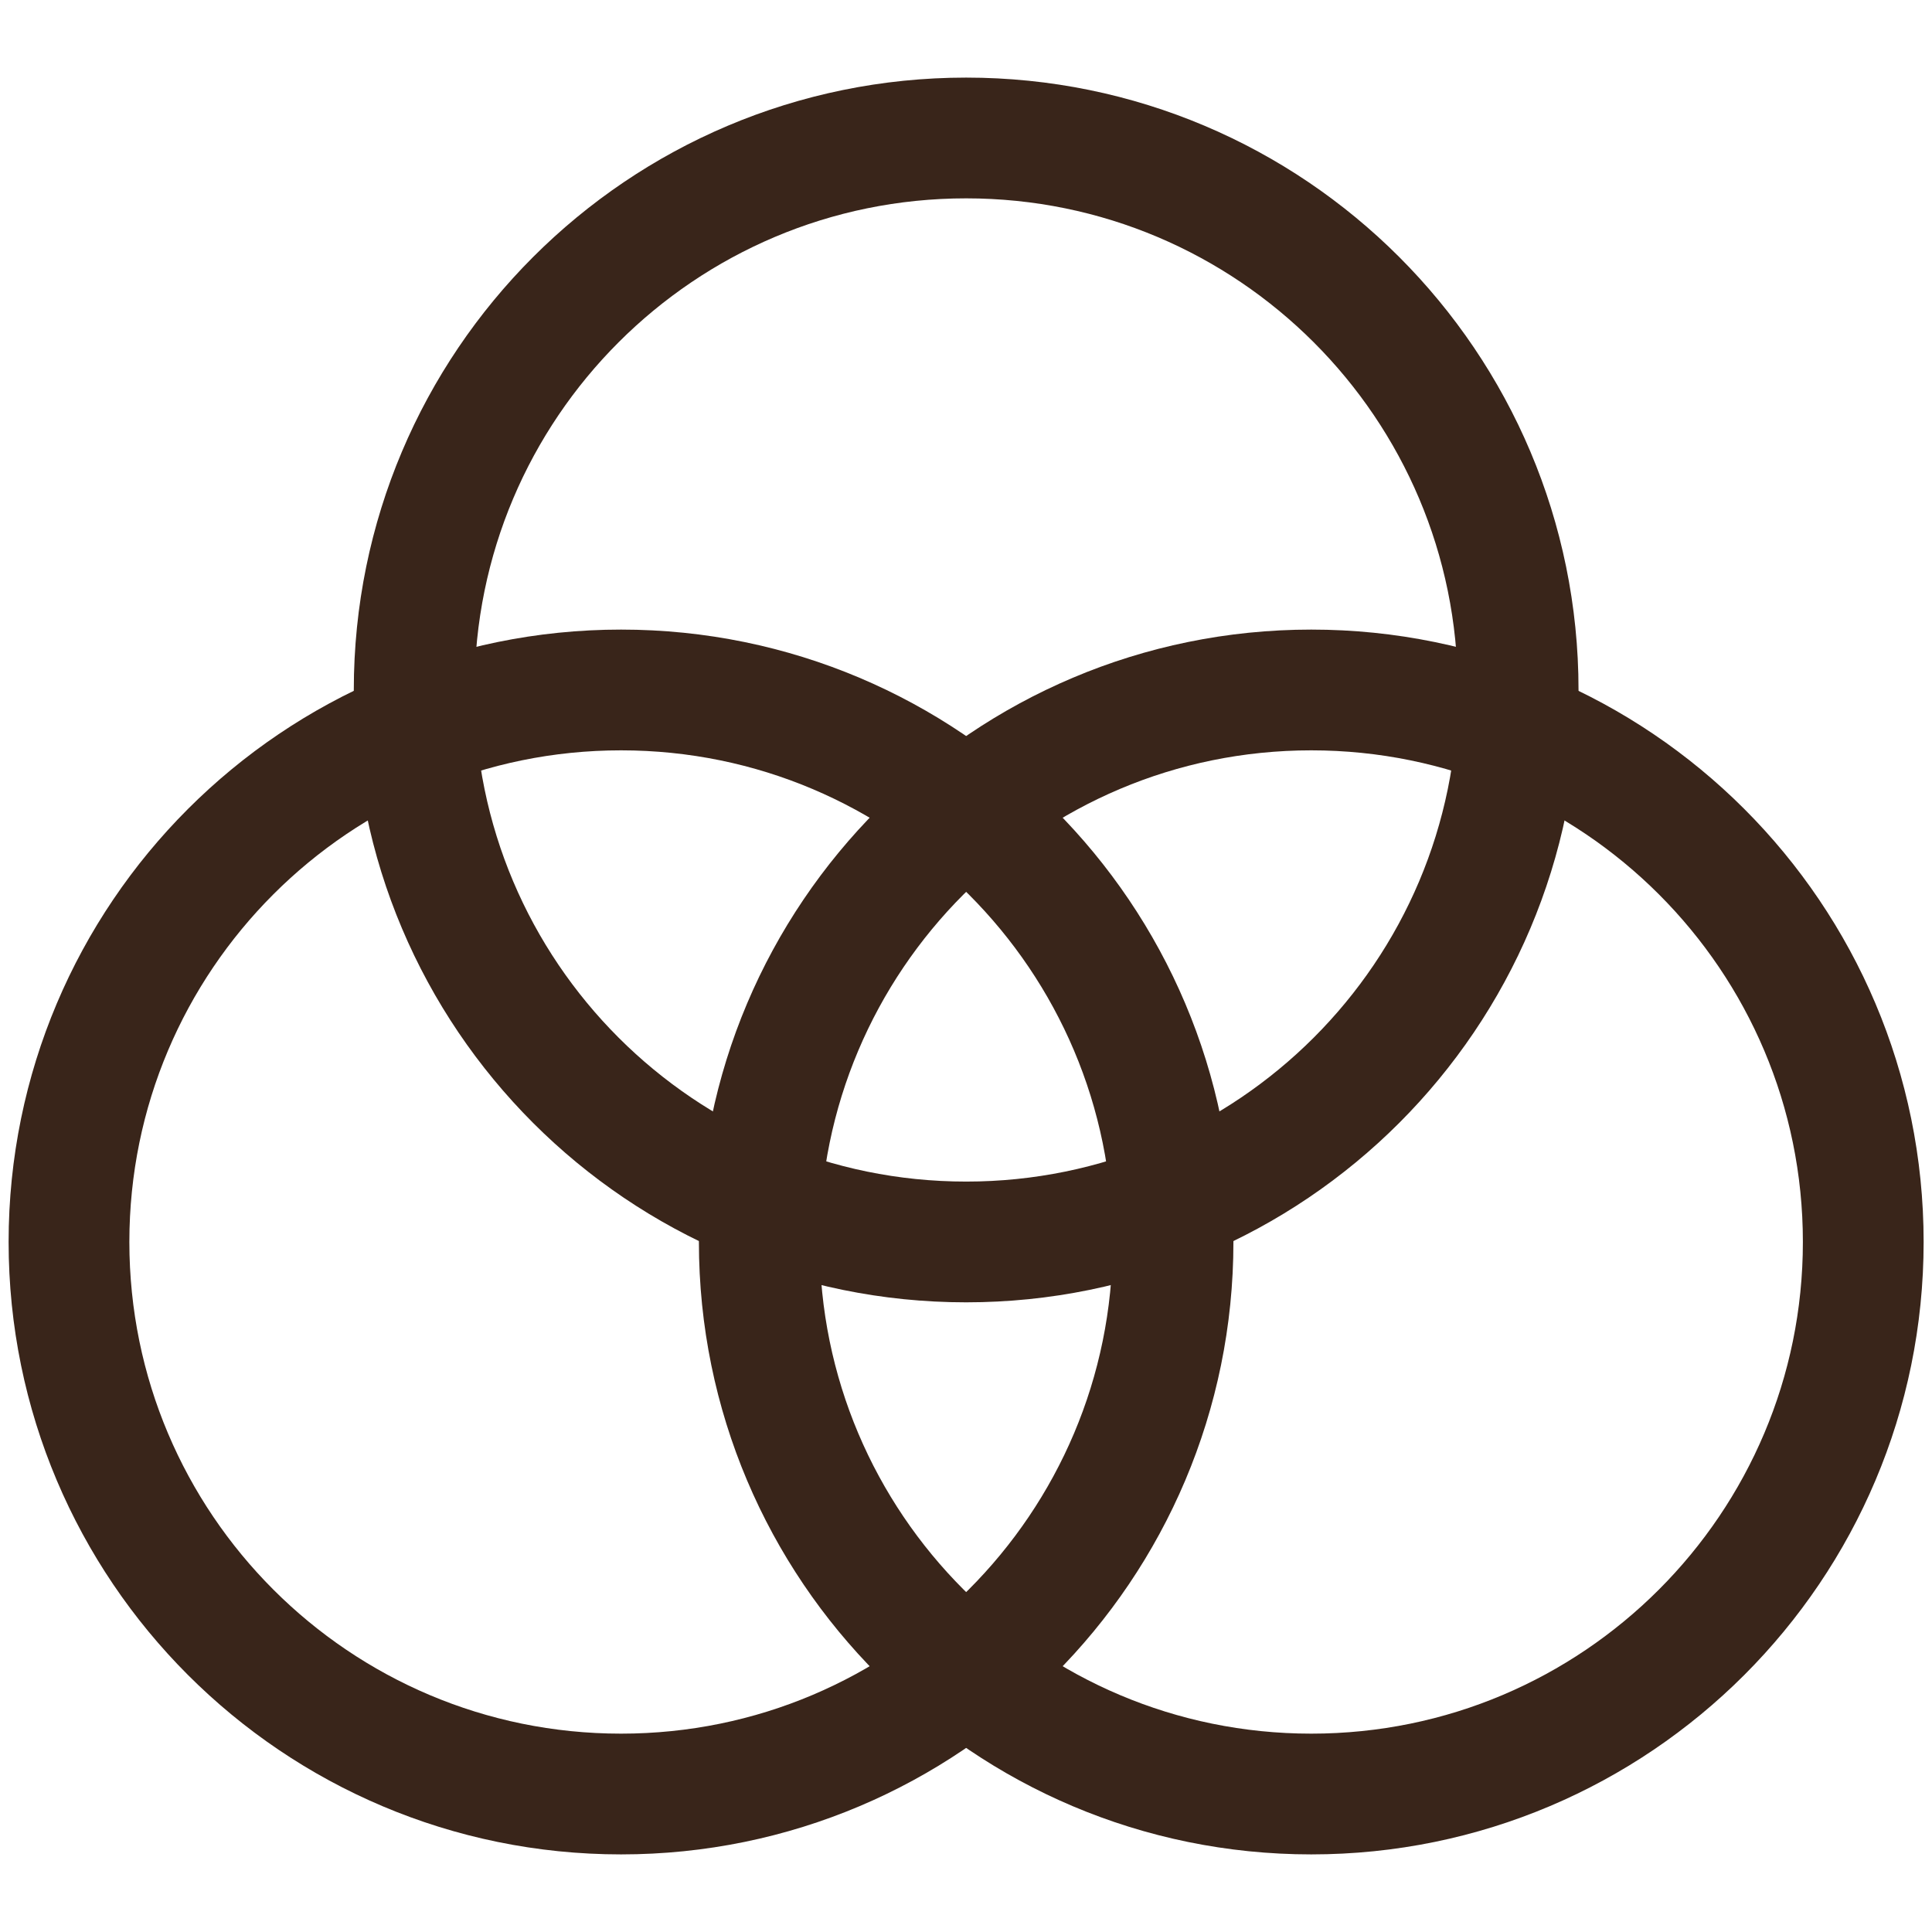 <svg width="24" height="24" viewBox="0 0 24 24" fill="none" xmlns="http://www.w3.org/2000/svg">
<g clip-path="url(#clip0_324_179)">
<path d="M7.715 22.286C11.502 22.286 14.572 19.215 14.572 15.428C14.572 11.641 11.502 8.571 7.715 8.571C3.927 8.571 0.857 11.641 0.857 15.428C0.857 19.215 3.927 22.286 7.715 22.286Z" stroke="#39251A" stroke-width="1.5" stroke-linecap="round" stroke-linejoin="round"/>
<path d="M16.289 22.286C20.076 22.286 23.146 19.215 23.146 15.428C23.146 11.641 20.076 8.571 16.289 8.571C12.502 8.571 9.432 11.641 9.432 15.428C9.432 19.215 12.502 22.286 16.289 22.286Z" stroke="#39251A" stroke-width="1.5" stroke-linecap="round" stroke-linejoin="round"/>
<path d="M12.002 15.428C15.789 15.428 18.859 12.358 18.859 8.571C18.859 4.784 15.789 1.714 12.002 1.714C8.215 1.714 5.145 4.784 5.145 8.571C5.145 12.358 8.215 15.428 12.002 15.428Z" stroke="#39251A" stroke-width="1.5" stroke-linecap="round" stroke-linejoin="round"/>
</g>
<defs>
<clipPath id="clip0_324_179">
<rect width="24" height="24" fill="white"/>
</clipPath>
</defs>
</svg>
